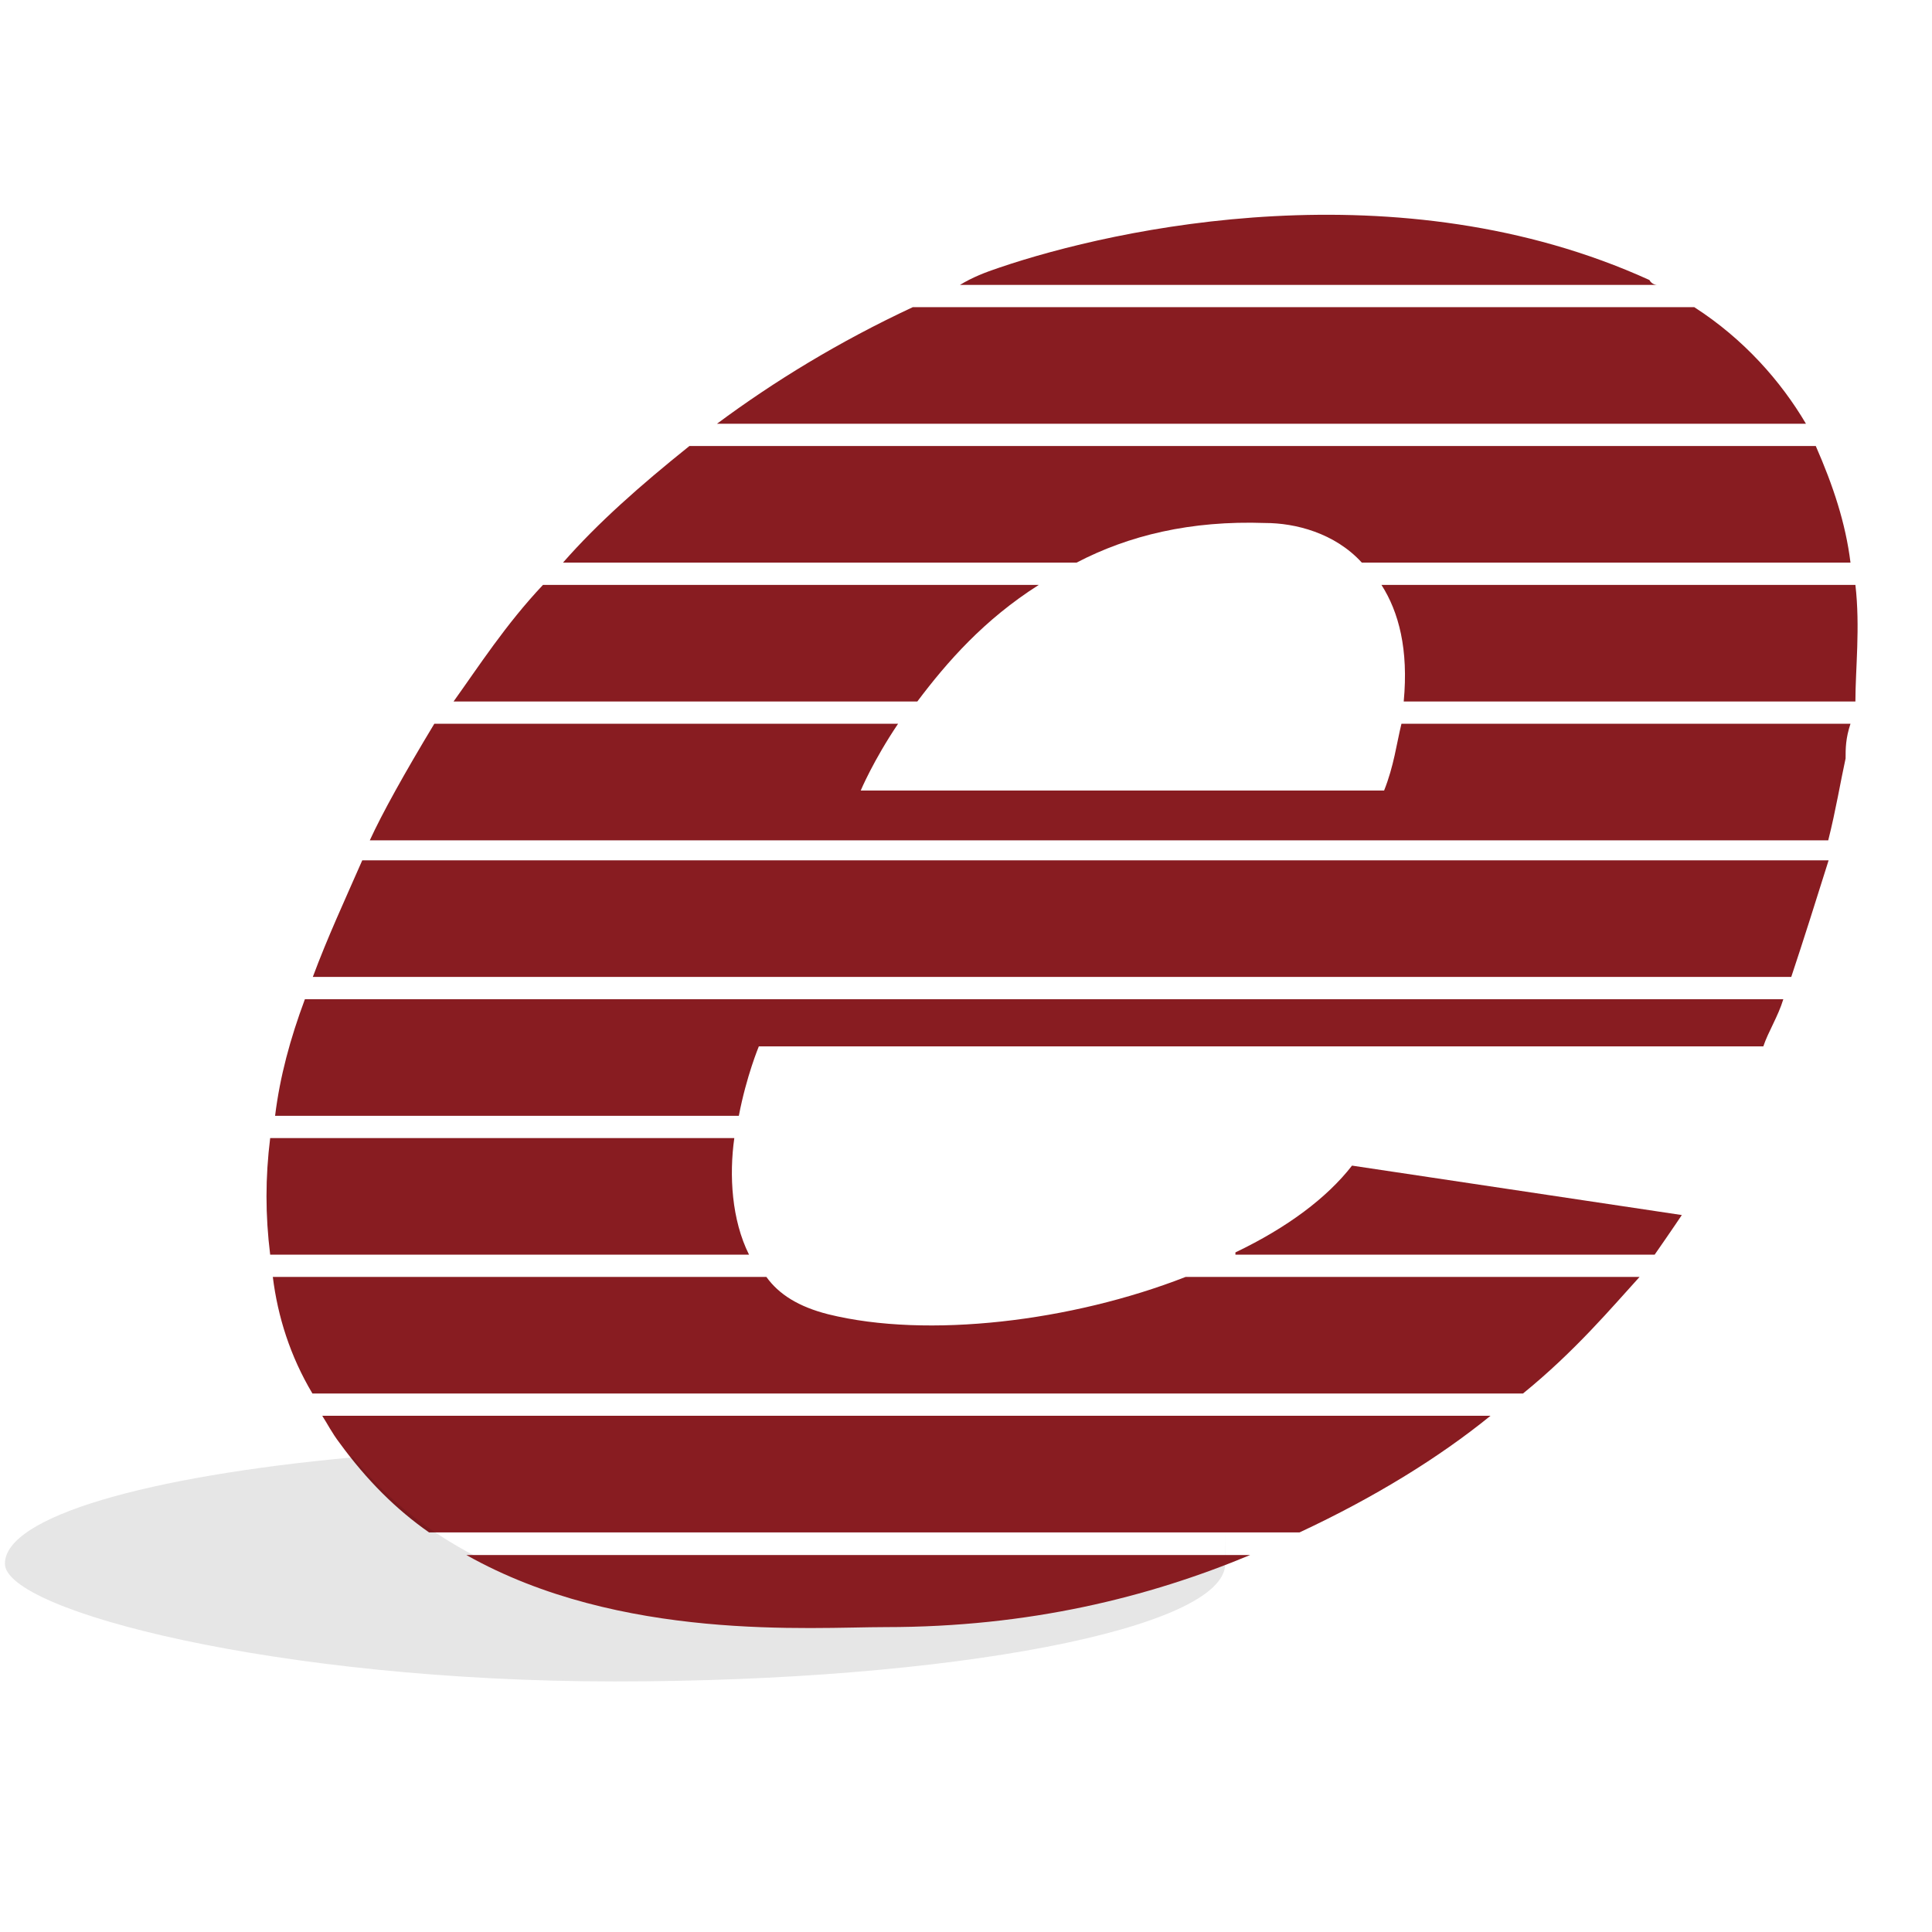 <?xml version="1.0" encoding="UTF-8"?>
<svg id="_2" data-name=" 2" xmlns="http://www.w3.org/2000/svg" version="1.1" viewBox="0 0 512 512">
  <defs>
    <style>
      .cls-1 {
        fill: #000;
        opacity: .1;
      }

      .cls-1, .cls-2 {
        stroke-width: 0px;
      }

      .cls-2 {
        fill: #881c21;
      }
    </style>
  </defs>
  <path class="cls-2" d="M371.4,191.8c-1.3,5.3-2,11.2-4.6,17.7h-138.7s3.3-7.9,9.9-17.7h-122.9c-7.9,13.1-13.8,23.7-17.1,30.9h386.5c2-7.9,3.3-15.8,4.6-21.7,0-2.6,0-5.3,1.3-9.2h-119.6.7-.1Z"/>
  <path class="cls-2" d="M314.2,338.4c-30.2,11.8-68.4,16.4-94.7,9.9-7.9-2-13.1-5.3-16.4-9.9H72.3c1.3,10.5,4.6,21,10.5,30.9h320.8c13.8-11.2,23.7-23,30.9-30.9h-120.3,0Z"/>
  <path class="cls-2" d="M80.8,264.8c-3.9,10.5-6.6,20.4-7.9,30.9h122.9c2-10.5,5.3-18.4,5.3-18.4h266.2c1.3-3.9,3.9-7.9,5.3-12.5H80.8Z"/>
  <path class="cls-2" d="M439.1,75.5s-1.3,0-2-1.3c-66.4-30.2-141.3-13.8-172.2-3.3-3.9,1.3-7.2,2.6-10.5,4.6h184.7,0Z"/>
  <path class="cls-2" d="M372.1,185.9h119.6c0-8.5,1.3-19.7,0-30.9h-125.6c4.6,7.2,7.2,17.1,5.9,30.9"/>
  <path class="cls-2" d="M190,112.3h288.6c-6.6-11.2-16.4-22.4-29.6-30.9h-207.1c-19.7,9.2-36.8,19.7-51.9,30.9"/>
  <path class="cls-2" d="M327.4,332.5h111.1c4.6-6.6,7.2-10.5,7.2-10.5l-87.4-13.1c-6.6,8.5-17.1,16.4-30.9,23"/>
  <path class="cls-2" d="M395.7,375.2H85.4c1.3,2,2.6,4.6,4.6,7.2,7.2,9.9,15.1,17.7,23.7,23.7h230.7c19.7-9.2,36.8-19.7,50.6-30.9"/>
  <path class="cls-1" d="M93.7,386.2c-54.6,5-92.4,15.7-92.4,28.2s72.4,31.2,161.7,31.2,161.7-14,161.7-31.2,0-.8-.1-1.2c-25.5,9.2-55.4,15.5-90,16.1-25.5,0-101.5,6.2-140.9-43Z"/>
  <path class="cls-2" d="M182.7,118.2c-13.1,10.5-24.3,20.4-33.5,30.9h136.1c13.8-7.2,30.2-11.2,50-10.5,7.9,0,18.4,2.6,25.6,10.5h129.5c-1.3-10.5-4.6-20.4-9.2-30.9H181.4s1.3,0,1.3,0Z"/>
  <path class="cls-2" d="M123.6,412.1c40.8,23,91.4,19.1,111.1,19.1,38.1,0,69.7-7.9,96.6-19.1H122.9h.7Z"/>
  <path class="cls-2" d="M143.9,155c-9.9,10.5-17.1,21.7-23.7,30.9h122.9c7.9-10.5,17.7-21.7,32.2-30.9h-132.1.7,0Z"/>
  <path class="cls-2" d="M71.6,301.6c-1.3,10.5-1.3,20.4,0,30.9h126.9c-4.6-9.2-5.3-21-3.9-30.9h-123Z"/>
  <path class="cls-2" d="M96,228c-4.6,10.5-9.2,20.4-13.1,30.9h391.8c3.3-9.9,6.6-20.4,9.9-30.9H96Z"/>
</svg>